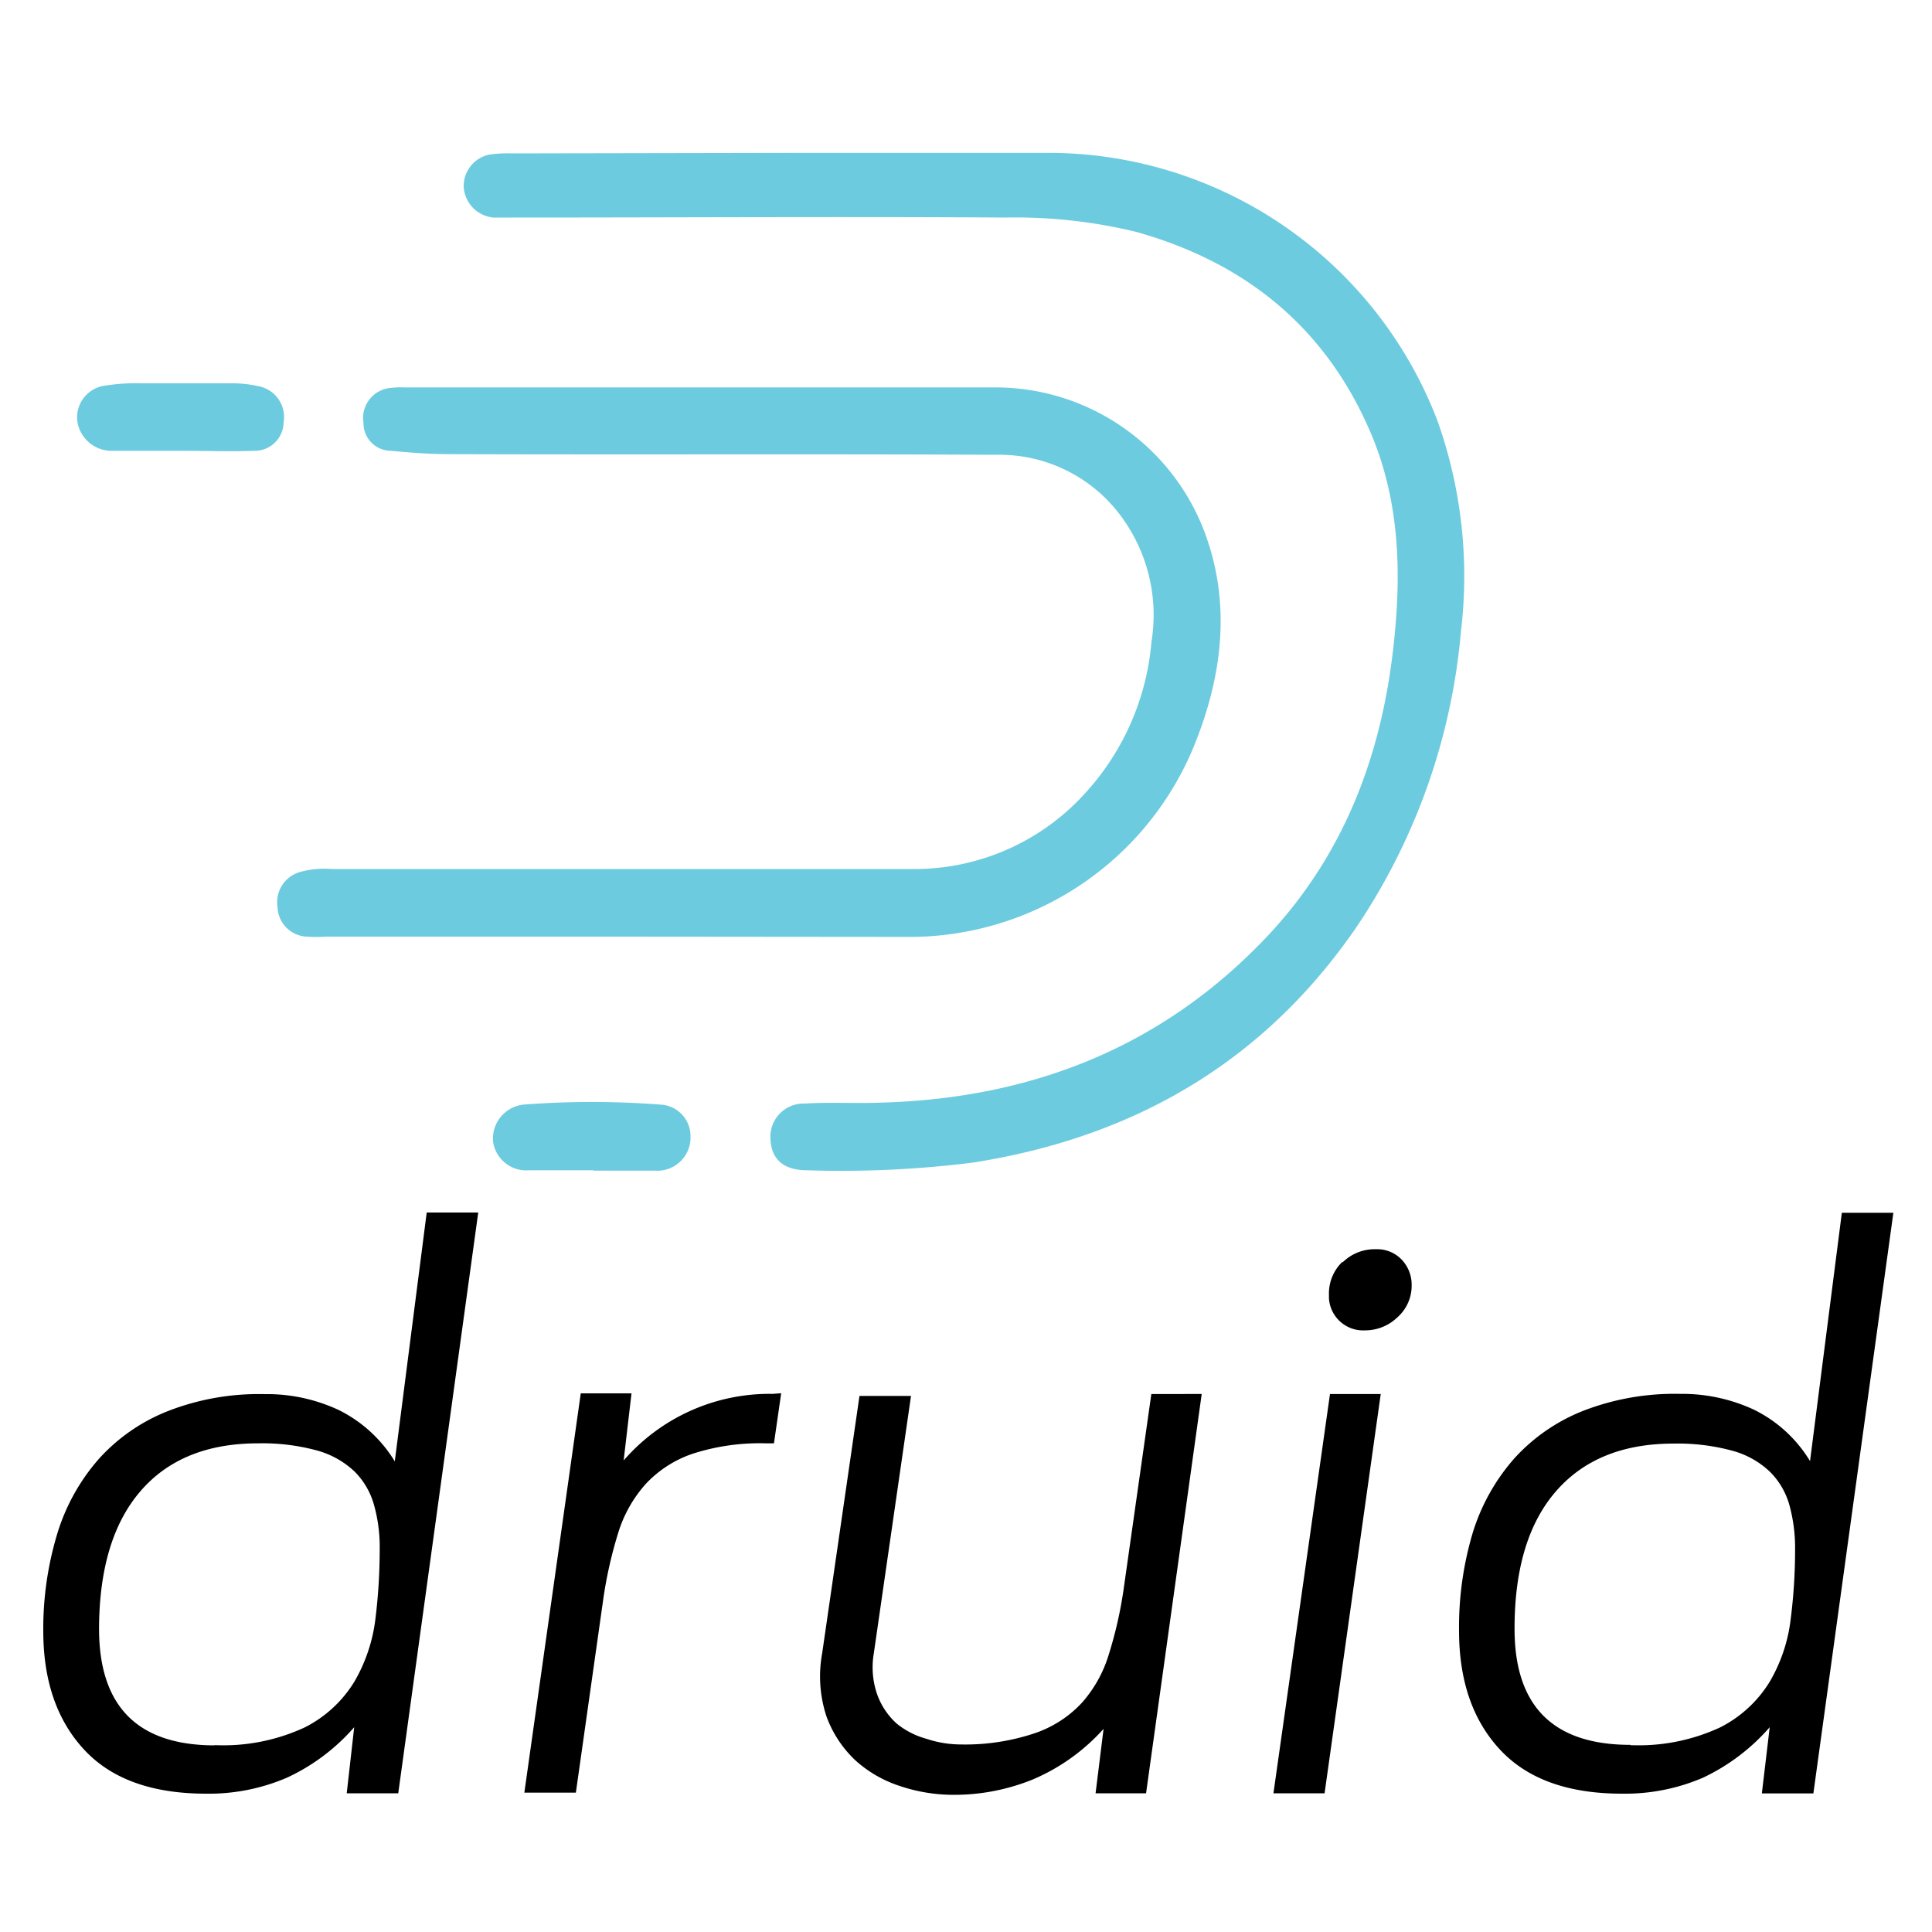 <svg id="Layer_1" data-name="Layer 1" xmlns="http://www.w3.org/2000/svg" viewBox="0 0 150 150"><defs><style>.cls-1{fill:#6dcbdf;}</style></defs><g id="Layer_2" data-name="Layer 2"><g id="Layer_1-2" data-name="Layer 1-2"><path class="cls-1" d="M61.12,11.87c6.89,0,13.75,0,20.62,0a32.35,32.35,0,0,1,29.85,20.76A36,36,0,0,1,113.43,49a48.62,48.62,0,0,1-8,22.81c-7.21,10.61-17.36,16.5-29.94,18.46a82.06,82.06,0,0,1-12.83.59c-1.78,0-2.73-.82-2.83-2.29a2.58,2.58,0,0,1,2.65-2.89c1.94-.12,3.9,0,5.83-.07C80.2,85.3,90.45,81.22,98.6,72.47c5.69-6.15,8.57-13.62,9.54-21.87.68-5.72.61-11.41-1.65-16.83C103,25.47,96.73,20.39,88.2,18a39.79,39.79,0,0,0-10.13-1.11c-12.73-.08-25.46,0-38.19,0-.53,0-1.06,0-1.59,0A2.55,2.55,0,0,1,36,14.46,2.5,2.5,0,0,1,38,12a10.22,10.22,0,0,1,1.75-.09Z"/><path class="cls-1" d="M48.09,72.72H25.29a10.14,10.14,0,0,1-1.46,0,2.37,2.37,0,0,1-2.28-2.27A2.44,2.44,0,0,1,23.3,67.7a7.06,7.06,0,0,1,2.46-.23h45A17.86,17.86,0,0,0,84.2,61.64a19.88,19.88,0,0,0,5.2-11.82,12.89,12.89,0,0,0-2.31-9.67,11.72,11.72,0,0,0-9.7-4.84c-14.18-.07-28.37,0-42.54-.05-1.5,0-3-.12-4.51-.26a2.14,2.14,0,0,1-2.12-2.17v0a2.35,2.35,0,0,1,1.92-2.69,7.08,7.08,0,0,1,1.3-.06H77.06a17.36,17.36,0,0,1,16.7,11.9c1.72,5.14,1.11,10.32-.81,15.31A23.88,23.88,0,0,1,70.28,72.74ZM14.07,35H8.81A2.7,2.7,0,0,1,6,32.69a2.49,2.49,0,0,1,2.24-2.76,14.25,14.25,0,0,1,2.61-.17h7.16a9.32,9.32,0,0,1,2.17.25,2.43,2.43,0,0,1,1.84,2.77A2.24,2.24,0,0,1,19.75,35h0c-1.9.07-3.8,0-5.7,0Zm32,55.86c-1.65,0-3.31,0-5,0a2.6,2.6,0,0,1-2.79-2.24,2.66,2.66,0,0,1,2.37-2.86,69.59,69.59,0,0,1,10.61,0,2.45,2.45,0,0,1,2.35,2.56h0v.14a2.58,2.58,0,0,1-2.76,2.43H46.08Z"/></g></g><path d="M27.5,134.1A15.66,15.66,0,0,1,22.32,138,15.29,15.29,0,0,1,16,139.26q-6.3,0-9.47-3.42t-3.17-9.21A25.41,25.41,0,0,1,4.47,119a15.7,15.7,0,0,1,3.24-5.77,14.24,14.24,0,0,1,5.37-3.69,19.4,19.4,0,0,1,7.46-1.3,13.16,13.16,0,0,1,5.73,1.22,10.57,10.57,0,0,1,4.38,4l2.48-19.32h4l-6.21,45.09h-4Zm-10.85,1.39a15,15,0,0,0,7-1.37,9.57,9.57,0,0,0,3.86-3.55,12.7,12.7,0,0,0,1.64-4.9,44.14,44.14,0,0,0,.33-5.38,12.08,12.08,0,0,0-.44-3.44,5.9,5.9,0,0,0-1.51-2.6,6.91,6.91,0,0,0-2.9-1.63,16.18,16.18,0,0,0-4.59-.56q-5.93,0-9.13,3.71T7.69,126.45q0,9.06,9,9.06Zm44-27.32-.56,3.89h-.61a17,17,0,0,0-5.71.81,8.88,8.88,0,0,0-3.64,2.35A10.17,10.17,0,0,0,48,119a33.53,33.53,0,0,0-1.14,5l-2.15,15.18h-4l4.38-31h3.94l-.61,5.21A15,15,0,0,1,60,108.22Zm28.74.06H93.3l-4.32,31H85.06l.62-5a15.56,15.56,0,0,1-5.5,3.93,16.21,16.21,0,0,1-6.11,1.19,13.08,13.08,0,0,1-4.16-.67,9.54,9.54,0,0,1-3.49-2,8.84,8.84,0,0,1-2.25-3.41,9.9,9.9,0,0,1-.34-4.89l2.9-20h4l-2.89,20a6.41,6.41,0,0,0,.28,3.22,5.61,5.61,0,0,0,1.5,2.22A6.32,6.32,0,0,0,71.93,135a8.52,8.52,0,0,0,2.69.44,17,17,0,0,0,5.71-.87A8.88,8.88,0,0,0,84,132.2a10,10,0,0,0,2.09-3.76,32.35,32.35,0,0,0,1.14-5Zm13.87,0h3.94l-4.36,31H98.87Zm1-10.24a3.54,3.54,0,0,1,2.56-1,2.63,2.63,0,0,1,2,.8,2.82,2.82,0,0,1,.78,2,3.27,3.27,0,0,1-1.12,2.5,3.61,3.61,0,0,1-2.52,1,2.66,2.66,0,0,1-2.78-2.48v-.28A3.4,3.4,0,0,1,104.19,98ZM137.4,134.1a15.8,15.8,0,0,1-5.18,3.92,15.29,15.29,0,0,1-6.29,1.24q-6.29,0-9.47-3.42t-3.18-9.23a25.59,25.59,0,0,1,1.07-7.63,15.7,15.7,0,0,1,3.24-5.77,14.32,14.32,0,0,1,5.37-3.69,19.59,19.59,0,0,1,7.46-1.3,13.23,13.23,0,0,1,5.74,1.22,10.48,10.48,0,0,1,4.37,4L143,94.16h4l-6.21,45.08h-4Zm-10.86,1.39a15,15,0,0,0,7-1.37,9.57,9.57,0,0,0,3.86-3.55,12.48,12.48,0,0,0,1.63-4.88,42.28,42.28,0,0,0,.34-5.39,12.49,12.49,0,0,0-.44-3.44,5.86,5.86,0,0,0-1.51-2.59,6.8,6.8,0,0,0-2.9-1.63,16.13,16.13,0,0,0-4.59-.56q-5.91,0-9.13,3.71t-3.21,10.68q0,9,9,9Z"/></svg>